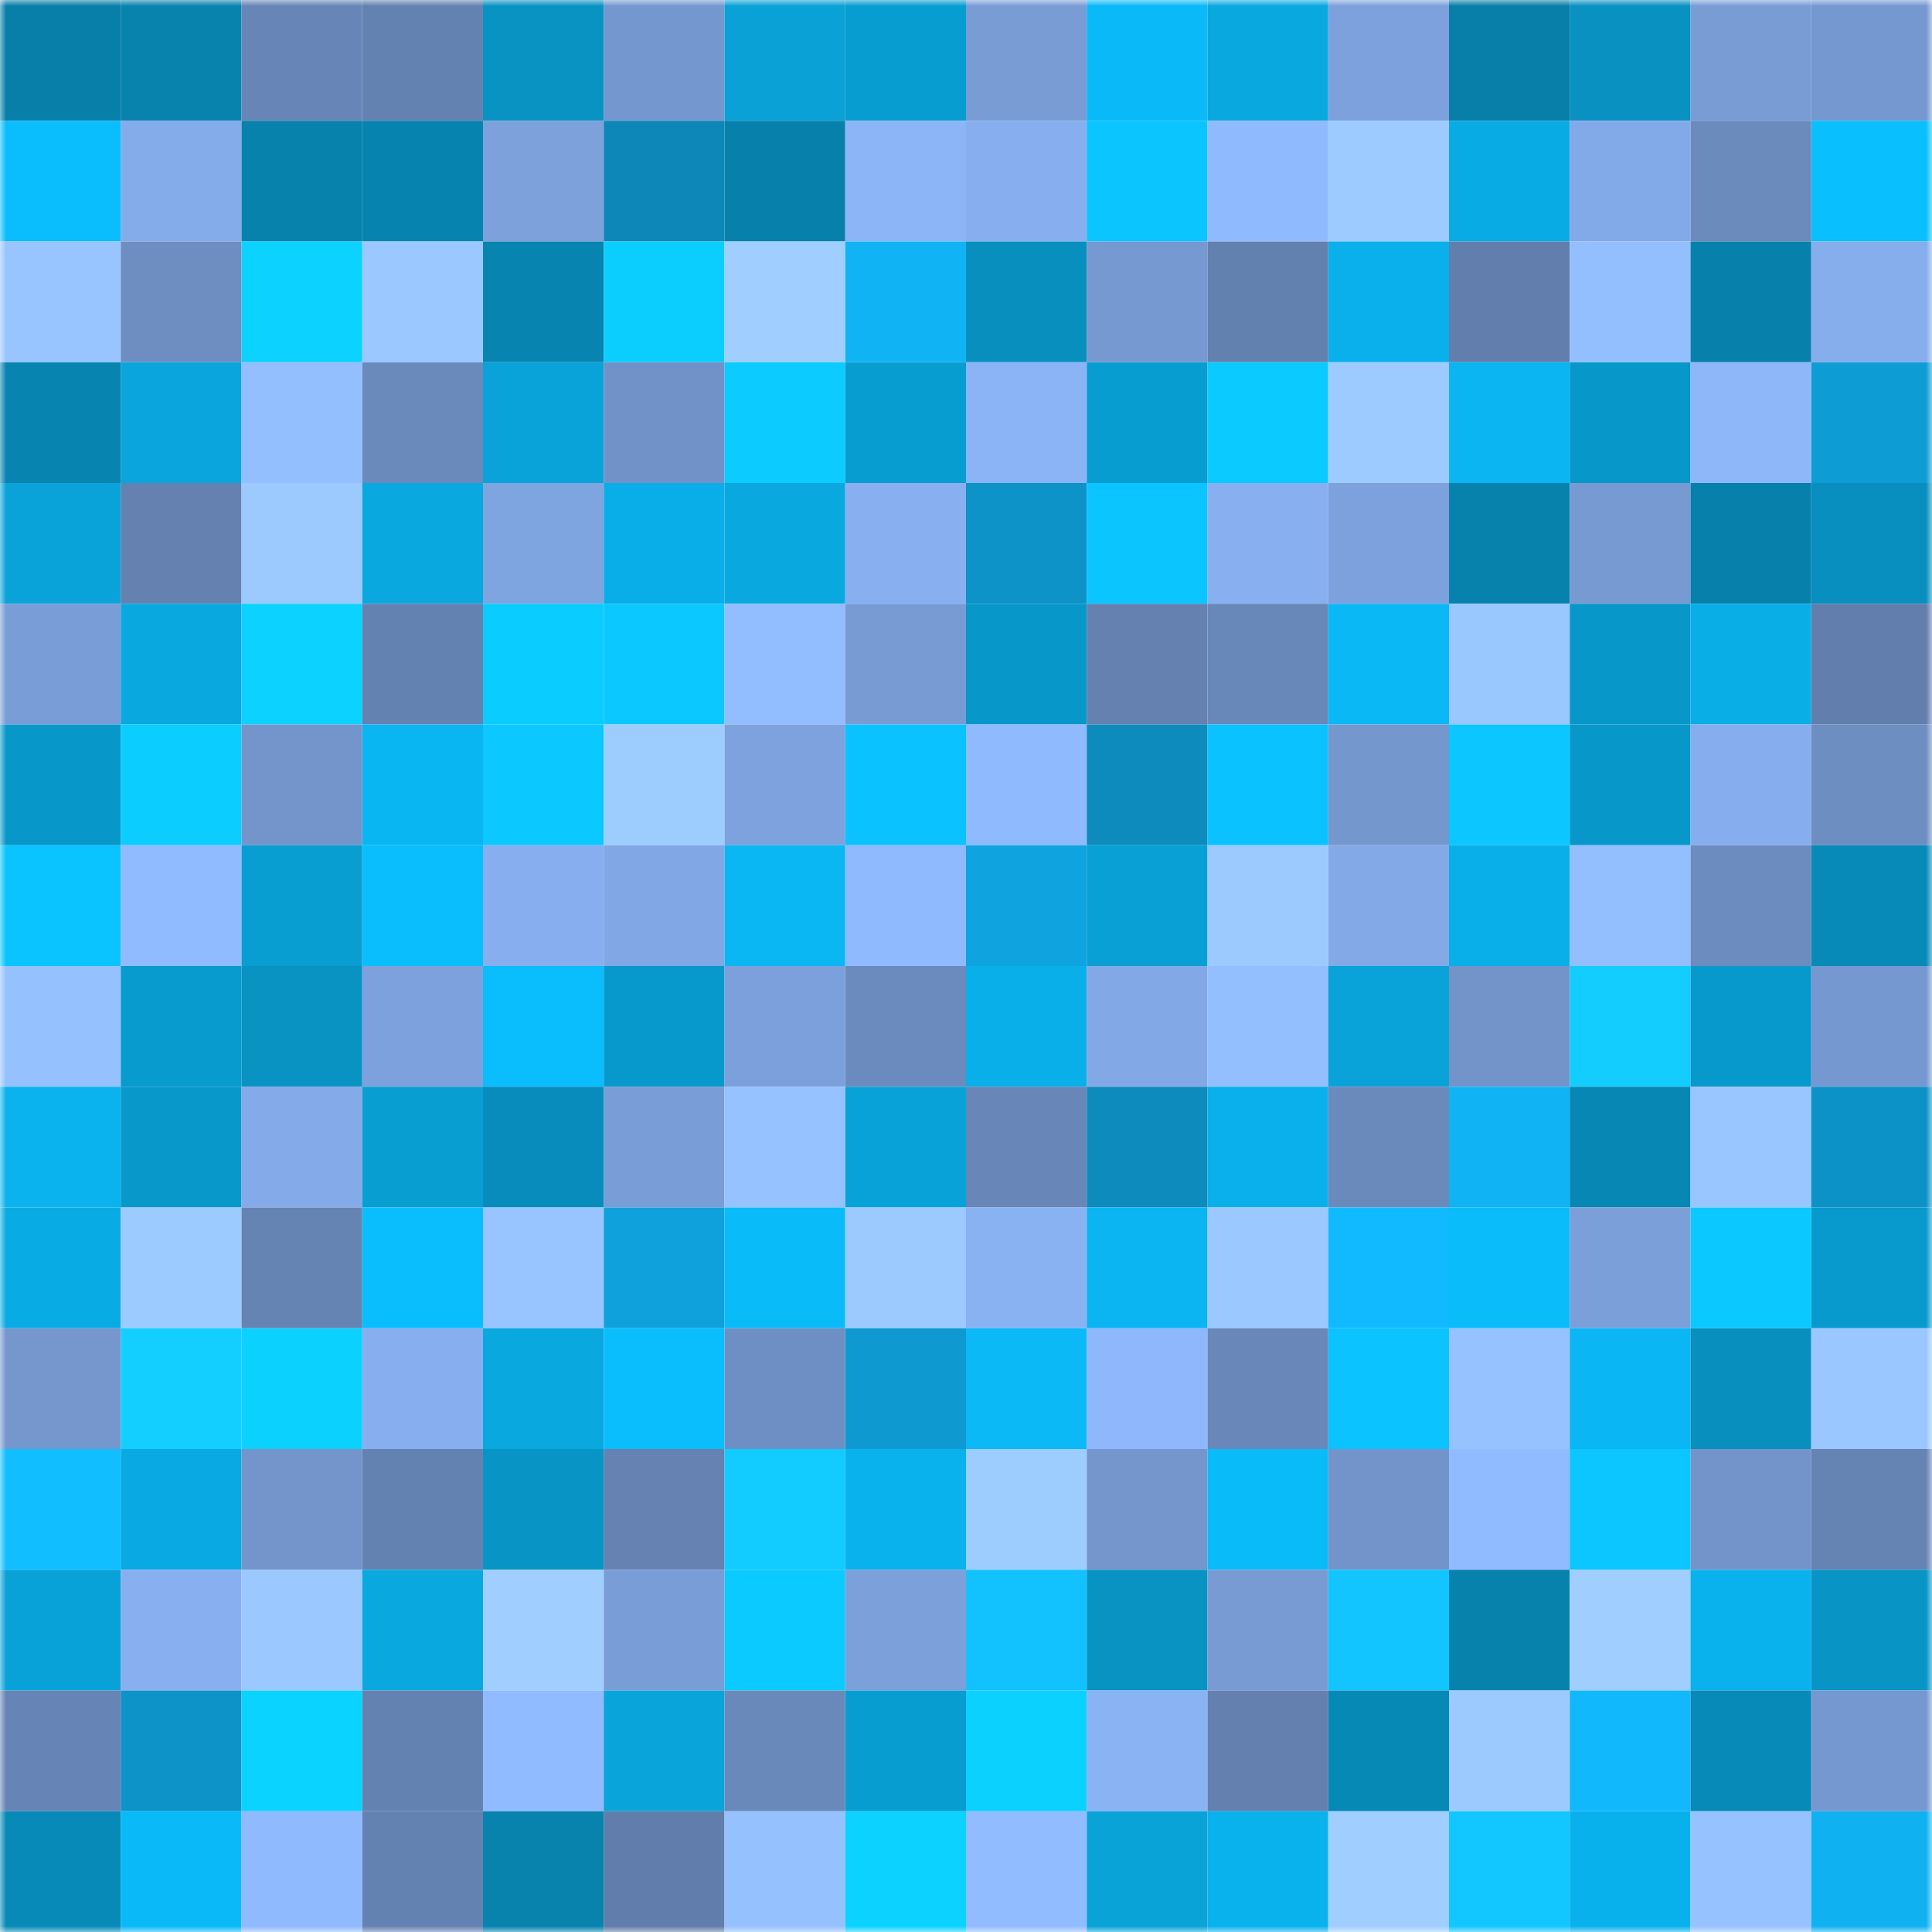 <svg viewBox="0 0 160 160" fill="none" role="img" xmlns="http://www.w3.org/2000/svg" width="240" height="240" name="ens%2Ccbspartan.eth"><mask id="1429429469" mask-type="alpha" maskUnits="userSpaceOnUse" x="0" y="0" width="160" height="160"><rect width="160" height="160" fill="#FFFFFF"></rect></mask><g mask="url(#1429429469)"><rect x="0" y="0" width="10" height="10" fill="#077fa9"></rect><rect x="10" y="0" width="10" height="10" fill="#0783ae"></rect><rect x="20" y="0" width="10" height="10" fill="#6786b7"></rect><rect x="30" y="0" width="10" height="10" fill="#6482b1"></rect><rect x="40" y="0" width="10" height="10" fill="#0893c3"></rect><rect x="50" y="0" width="10" height="10" fill="#7597cf"></rect><rect x="60" y="0" width="10" height="10" fill="#09a1d6"></rect><rect x="70" y="0" width="10" height="10" fill="#089dd0"></rect><rect x="80" y="0" width="10" height="10" fill="#799cd5"></rect><rect x="90" y="0" width="10" height="10" fill="#0abaf8"></rect><rect x="100" y="0" width="10" height="10" fill="#09a9e0"></rect><rect x="110" y="0" width="10" height="10" fill="#7da1dc"></rect><rect x="120" y="0" width="10" height="10" fill="#077fa9"></rect><rect x="130" y="0" width="10" height="10" fill="#0891c1"></rect><rect x="140" y="0" width="10" height="10" fill="#799cd5"></rect><rect x="150" y="0" width="10" height="10" fill="#7598d0"></rect><rect x="0" y="10" width="10" height="10" fill="#0abdfc"></rect><rect x="10" y="10" width="10" height="10" fill="#84abea"></rect><rect x="20" y="10" width="10" height="10" fill="#0782ad"></rect><rect x="30" y="10" width="10" height="10" fill="#0783af"></rect><rect x="40" y="10" width="10" height="10" fill="#7ca1db"></rect><rect x="50" y="10" width="10" height="10" fill="#0c87b8"></rect><rect x="60" y="10" width="10" height="10" fill="#0781ac"></rect><rect x="70" y="10" width="10" height="10" fill="#8cb5f7"></rect><rect x="80" y="10" width="10" height="10" fill="#87afef"></rect><rect x="90" y="10" width="10" height="10" fill="#0ac5ff"></rect><rect x="100" y="10" width="10" height="10" fill="#90bafe"></rect><rect x="110" y="10" width="10" height="10" fill="#9dcbff"></rect><rect x="120" y="10" width="10" height="10" fill="#09abe4"></rect><rect x="130" y="10" width="10" height="10" fill="#83aae8"></rect><rect x="140" y="10" width="10" height="10" fill="#6b8bbd"></rect><rect x="150" y="10" width="10" height="10" fill="#0abffe"></rect><rect x="0" y="20" width="10" height="10" fill="#98c5ff"></rect><rect x="10" y="20" width="10" height="10" fill="#6e8ec2"></rect><rect x="20" y="20" width="10" height="10" fill="#0bd2ff"></rect><rect x="30" y="20" width="10" height="10" fill="#9bc9ff"></rect><rect x="40" y="20" width="10" height="10" fill="#0784af"></rect><rect x="50" y="20" width="10" height="10" fill="#0bceff"></rect><rect x="60" y="20" width="10" height="10" fill="#a0cfff"></rect><rect x="70" y="20" width="10" height="10" fill="#10b4f5"></rect><rect x="80" y="20" width="10" height="10" fill="#088fbe"></rect><rect x="90" y="20" width="10" height="10" fill="#7699d1"></rect><rect x="100" y="20" width="10" height="10" fill="#6381af"></rect><rect x="110" y="20" width="10" height="10" fill="#09b0eb"></rect><rect x="120" y="20" width="10" height="10" fill="#617eac"></rect><rect x="130" y="20" width="10" height="10" fill="#93bfff"></rect><rect x="140" y="20" width="10" height="10" fill="#0780ab"></rect><rect x="150" y="20" width="10" height="10" fill="#86adec"></rect><rect x="0" y="30" width="10" height="10" fill="#0784b0"></rect><rect x="10" y="30" width="10" height="10" fill="#09a5dc"></rect><rect x="20" y="30" width="10" height="10" fill="#93beff"></rect><rect x="30" y="30" width="10" height="10" fill="#6a8abc"></rect><rect x="40" y="30" width="10" height="10" fill="#09a3d9"></rect><rect x="50" y="30" width="10" height="10" fill="#7192c8"></rect><rect x="60" y="30" width="10" height="10" fill="#0bcbff"></rect><rect x="70" y="30" width="10" height="10" fill="#089dd0"></rect><rect x="80" y="30" width="10" height="10" fill="#8bb4f6"></rect><rect x="90" y="30" width="10" height="10" fill="#089dd1"></rect><rect x="100" y="30" width="10" height="10" fill="#0bcaff"></rect><rect x="110" y="30" width="10" height="10" fill="#9dcbff"></rect><rect x="120" y="30" width="10" height="10" fill="#0ab5f1"></rect><rect x="130" y="30" width="10" height="10" fill="#0897c9"></rect><rect x="140" y="30" width="10" height="10" fill="#8eb7fa"></rect><rect x="150" y="30" width="10" height="10" fill="#0e9cd5"></rect><rect x="0" y="40" width="10" height="10" fill="#09a3d9"></rect><rect x="10" y="40" width="10" height="10" fill="#6481b0"></rect><rect x="20" y="40" width="10" height="10" fill="#9ccaff"></rect><rect x="30" y="40" width="10" height="10" fill="#09a9e0"></rect><rect x="40" y="40" width="10" height="10" fill="#7fa5e1"></rect><rect x="50" y="40" width="10" height="10" fill="#09aee8"></rect><rect x="60" y="40" width="10" height="10" fill="#09a9e0"></rect><rect x="70" y="40" width="10" height="10" fill="#88b0f0"></rect><rect x="80" y="40" width="10" height="10" fill="#0d93c8"></rect><rect x="90" y="40" width="10" height="10" fill="#0ac5ff"></rect><rect x="100" y="40" width="10" height="10" fill="#88b0f1"></rect><rect x="110" y="40" width="10" height="10" fill="#7da1dc"></rect><rect x="120" y="40" width="10" height="10" fill="#0782ad"></rect><rect x="130" y="40" width="10" height="10" fill="#779ad2"></rect><rect x="140" y="40" width="10" height="10" fill="#0781ac"></rect><rect x="150" y="40" width="10" height="10" fill="#088fbf"></rect><rect x="0" y="50" width="10" height="10" fill="#799dd6"></rect><rect x="10" y="50" width="10" height="10" fill="#09a8df"></rect><rect x="20" y="50" width="10" height="10" fill="#0bd2ff"></rect><rect x="30" y="50" width="10" height="10" fill="#6482b1"></rect><rect x="40" y="50" width="10" height="10" fill="#0bccff"></rect><rect x="50" y="50" width="10" height="10" fill="#0bc9ff"></rect><rect x="60" y="50" width="10" height="10" fill="#92bdff"></rect><rect x="70" y="50" width="10" height="10" fill="#789bd3"></rect><rect x="80" y="50" width="10" height="10" fill="#0897c9"></rect><rect x="90" y="50" width="10" height="10" fill="#6481b0"></rect><rect x="100" y="50" width="10" height="10" fill="#6988ba"></rect><rect x="110" y="50" width="10" height="10" fill="#0ab8f6"></rect><rect x="120" y="50" width="10" height="10" fill="#99c7ff"></rect><rect x="130" y="50" width="10" height="10" fill="#0897c9"></rect><rect x="140" y="50" width="10" height="10" fill="#09aee7"></rect><rect x="150" y="50" width="10" height="10" fill="#617eac"></rect><rect x="0" y="60" width="10" height="10" fill="#0897c9"></rect><rect x="10" y="60" width="10" height="10" fill="#0bcdff"></rect><rect x="20" y="60" width="10" height="10" fill="#7395cc"></rect><rect x="30" y="60" width="10" height="10" fill="#0ab6f2"></rect><rect x="40" y="60" width="10" height="10" fill="#0bc8ff"></rect><rect x="50" y="60" width="10" height="10" fill="#9dccff"></rect><rect x="60" y="60" width="10" height="10" fill="#7da2de"></rect><rect x="70" y="60" width="10" height="10" fill="#0ac2ff"></rect><rect x="80" y="60" width="10" height="10" fill="#8fbafd"></rect><rect x="90" y="60" width="10" height="10" fill="#0d8bbd"></rect><rect x="100" y="60" width="10" height="10" fill="#0ac2ff"></rect><rect x="110" y="60" width="10" height="10" fill="#7497ce"></rect><rect x="120" y="60" width="10" height="10" fill="#0bc6ff"></rect><rect x="130" y="60" width="10" height="10" fill="#0897c9"></rect><rect x="140" y="60" width="10" height="10" fill="#86aded"></rect><rect x="150" y="60" width="10" height="10" fill="#6d8ec1"></rect><rect x="0" y="70" width="10" height="10" fill="#0ac4ff"></rect><rect x="10" y="70" width="10" height="10" fill="#90bbff"></rect><rect x="20" y="70" width="10" height="10" fill="#089ed2"></rect><rect x="30" y="70" width="10" height="10" fill="#0abefd"></rect><rect x="40" y="70" width="10" height="10" fill="#87afef"></rect><rect x="50" y="70" width="10" height="10" fill="#81a7e4"></rect><rect x="60" y="70" width="10" height="10" fill="#0ab7f3"></rect><rect x="70" y="70" width="10" height="10" fill="#90bafe"></rect><rect x="80" y="70" width="10" height="10" fill="#0fa4df"></rect><rect x="90" y="70" width="10" height="10" fill="#09a0d5"></rect><rect x="100" y="70" width="10" height="10" fill="#9ccaff"></rect><rect x="110" y="70" width="10" height="10" fill="#83a9e7"></rect><rect x="120" y="70" width="10" height="10" fill="#09afe9"></rect><rect x="130" y="70" width="10" height="10" fill="#93bfff"></rect><rect x="140" y="70" width="10" height="10" fill="#6c8bbe"></rect><rect x="150" y="70" width="10" height="10" fill="#078ab8"></rect><rect x="0" y="80" width="10" height="10" fill="#95c1ff"></rect><rect x="10" y="80" width="10" height="10" fill="#089bce"></rect><rect x="20" y="80" width="10" height="10" fill="#0893c3"></rect><rect x="30" y="80" width="10" height="10" fill="#7da1dc"></rect><rect x="40" y="80" width="10" height="10" fill="#0abdfc"></rect><rect x="50" y="80" width="10" height="10" fill="#0899cc"></rect><rect x="60" y="80" width="10" height="10" fill="#7ca0db"></rect><rect x="70" y="80" width="10" height="10" fill="#6b8bbe"></rect><rect x="80" y="80" width="10" height="10" fill="#09afe9"></rect><rect x="90" y="80" width="10" height="10" fill="#82a8e6"></rect><rect x="100" y="80" width="10" height="10" fill="#94bfff"></rect><rect x="110" y="80" width="10" height="10" fill="#09a3d9"></rect><rect x="120" y="80" width="10" height="10" fill="#7294c9"></rect><rect x="130" y="80" width="10" height="10" fill="#13cdff"></rect><rect x="140" y="80" width="10" height="10" fill="#0899cc"></rect><rect x="150" y="80" width="10" height="10" fill="#7598d0"></rect><rect x="0" y="90" width="10" height="10" fill="#0ab3ee"></rect><rect x="10" y="90" width="10" height="10" fill="#0898ca"></rect><rect x="20" y="90" width="10" height="10" fill="#84aae9"></rect><rect x="30" y="90" width="10" height="10" fill="#089ed2"></rect><rect x="40" y="90" width="10" height="10" fill="#078cbb"></rect><rect x="50" y="90" width="10" height="10" fill="#799dd6"></rect><rect x="60" y="90" width="10" height="10" fill="#96c2ff"></rect><rect x="70" y="90" width="10" height="10" fill="#09a2d8"></rect><rect x="80" y="90" width="10" height="10" fill="#6886b7"></rect><rect x="90" y="90" width="10" height="10" fill="#0d8bbd"></rect><rect x="100" y="90" width="10" height="10" fill="#09b0eb"></rect><rect x="110" y="90" width="10" height="10" fill="#6a8abc"></rect><rect x="120" y="90" width="10" height="10" fill="#10b4f4"></rect><rect x="130" y="90" width="10" height="10" fill="#0787b3"></rect><rect x="140" y="90" width="10" height="10" fill="#99c6ff"></rect><rect x="150" y="90" width="10" height="10" fill="#0d92c7"></rect><rect x="0" y="100" width="10" height="10" fill="#09abe4"></rect><rect x="10" y="100" width="10" height="10" fill="#9ccbff"></rect><rect x="20" y="100" width="10" height="10" fill="#6583b3"></rect><rect x="30" y="100" width="10" height="10" fill="#0abefd"></rect><rect x="40" y="100" width="10" height="10" fill="#98c5ff"></rect><rect x="50" y="100" width="10" height="10" fill="#0fa1db"></rect><rect x="60" y="100" width="10" height="10" fill="#0abbf9"></rect><rect x="70" y="100" width="10" height="10" fill="#9ccaff"></rect><rect x="80" y="100" width="10" height="10" fill="#89b2f3"></rect><rect x="90" y="100" width="10" height="10" fill="#0ab5f1"></rect><rect x="100" y="100" width="10" height="10" fill="#9bc8ff"></rect><rect x="110" y="100" width="10" height="10" fill="#11bafe"></rect><rect x="120" y="100" width="10" height="10" fill="#0abcfa"></rect><rect x="130" y="100" width="10" height="10" fill="#7b9fd9"></rect><rect x="140" y="100" width="10" height="10" fill="#0bc8ff"></rect><rect x="150" y="100" width="10" height="10" fill="#089acd"></rect><rect x="0" y="110" width="10" height="10" fill="#7597ce"></rect><rect x="10" y="110" width="10" height="10" fill="#13cfff"></rect><rect x="20" y="110" width="10" height="10" fill="#0bd1ff"></rect><rect x="30" y="110" width="10" height="10" fill="#87aeee"></rect><rect x="40" y="110" width="10" height="10" fill="#09a8df"></rect><rect x="50" y="110" width="10" height="10" fill="#0abefd"></rect><rect x="60" y="110" width="10" height="10" fill="#6e8fc3"></rect><rect x="70" y="110" width="10" height="10" fill="#0e9ad1"></rect><rect x="80" y="110" width="10" height="10" fill="#0ab9f6"></rect><rect x="90" y="110" width="10" height="10" fill="#8eb8fb"></rect><rect x="100" y="110" width="10" height="10" fill="#6988b9"></rect><rect x="110" y="110" width="10" height="10" fill="#0ac3ff"></rect><rect x="120" y="110" width="10" height="10" fill="#96c2ff"></rect><rect x="130" y="110" width="10" height="10" fill="#0ab6f3"></rect><rect x="140" y="110" width="10" height="10" fill="#088fbe"></rect><rect x="150" y="110" width="10" height="10" fill="#9ac7ff"></rect><rect x="0" y="120" width="10" height="10" fill="#11beff"></rect><rect x="10" y="120" width="10" height="10" fill="#09aae3"></rect><rect x="20" y="120" width="10" height="10" fill="#7395cb"></rect><rect x="30" y="120" width="10" height="10" fill="#6482b1"></rect><rect x="40" y="120" width="10" height="10" fill="#0895c6"></rect><rect x="50" y="120" width="10" height="10" fill="#6582b2"></rect><rect x="60" y="120" width="10" height="10" fill="#12ccff"></rect><rect x="70" y="120" width="10" height="10" fill="#09b2ed"></rect><rect x="80" y="120" width="10" height="10" fill="#9dccff"></rect><rect x="90" y="120" width="10" height="10" fill="#7496cd"></rect><rect x="100" y="120" width="10" height="10" fill="#0abbf9"></rect><rect x="110" y="120" width="10" height="10" fill="#7294ca"></rect><rect x="120" y="120" width="10" height="10" fill="#91bbff"></rect><rect x="130" y="120" width="10" height="10" fill="#0bc6ff"></rect><rect x="140" y="120" width="10" height="10" fill="#7294ca"></rect><rect x="150" y="120" width="10" height="10" fill="#6583b3"></rect><rect x="0" y="130" width="10" height="10" fill="#09a2d8"></rect><rect x="10" y="130" width="10" height="10" fill="#88b0f1"></rect><rect x="20" y="130" width="10" height="10" fill="#9ac8ff"></rect><rect x="30" y="130" width="10" height="10" fill="#09a9e0"></rect><rect x="40" y="130" width="10" height="10" fill="#a0cfff"></rect><rect x="50" y="130" width="10" height="10" fill="#799dd6"></rect><rect x="60" y="130" width="10" height="10" fill="#0bcaff"></rect><rect x="70" y="130" width="10" height="10" fill="#7ca0da"></rect><rect x="80" y="130" width="10" height="10" fill="#12c2ff"></rect><rect x="90" y="130" width="10" height="10" fill="#0893c3"></rect><rect x="100" y="130" width="10" height="10" fill="#789bd4"></rect><rect x="110" y="130" width="10" height="10" fill="#12c5ff"></rect><rect x="120" y="130" width="10" height="10" fill="#0782ad"></rect><rect x="130" y="130" width="10" height="10" fill="#9fceff"></rect><rect x="140" y="130" width="10" height="10" fill="#09b2ed"></rect><rect x="150" y="130" width="10" height="10" fill="#0895c6"></rect><rect x="0" y="140" width="10" height="10" fill="#6684b5"></rect><rect x="10" y="140" width="10" height="10" fill="#0d93c8"></rect><rect x="20" y="140" width="10" height="10" fill="#0bd3ff"></rect><rect x="30" y="140" width="10" height="10" fill="#6482b1"></rect><rect x="40" y="140" width="10" height="10" fill="#91bbff"></rect><rect x="50" y="140" width="10" height="10" fill="#09a4da"></rect><rect x="60" y="140" width="10" height="10" fill="#6a89bb"></rect><rect x="70" y="140" width="10" height="10" fill="#089dd0"></rect><rect x="80" y="140" width="10" height="10" fill="#0bd1ff"></rect><rect x="90" y="140" width="10" height="10" fill="#8ab3f4"></rect><rect x="100" y="140" width="10" height="10" fill="#6380ae"></rect><rect x="110" y="140" width="10" height="10" fill="#0789b6"></rect><rect x="120" y="140" width="10" height="10" fill="#9ccaff"></rect><rect x="130" y="140" width="10" height="10" fill="#11b8fb"></rect><rect x="140" y="140" width="10" height="10" fill="#078ab7"></rect><rect x="150" y="140" width="10" height="10" fill="#7598d0"></rect><rect x="0" y="150" width="10" height="10" fill="#078ab7"></rect><rect x="10" y="150" width="10" height="10" fill="#0abaf8"></rect><rect x="20" y="150" width="10" height="10" fill="#90bafe"></rect><rect x="30" y="150" width="10" height="10" fill="#6482b1"></rect><rect x="40" y="150" width="10" height="10" fill="#0783ae"></rect><rect x="50" y="150" width="10" height="10" fill="#617dab"></rect><rect x="60" y="150" width="10" height="10" fill="#95c1ff"></rect><rect x="70" y="150" width="10" height="10" fill="#0bd2ff"></rect><rect x="80" y="150" width="10" height="10" fill="#91bcff"></rect><rect x="90" y="150" width="10" height="10" fill="#09a3d8"></rect><rect x="100" y="150" width="10" height="10" fill="#09b2ed"></rect><rect x="110" y="150" width="10" height="10" fill="#9fceff"></rect><rect x="120" y="150" width="10" height="10" fill="#12c6ff"></rect><rect x="130" y="150" width="10" height="10" fill="#09b1ec"></rect><rect x="140" y="150" width="10" height="10" fill="#96c2ff"></rect><rect x="150" y="150" width="10" height="10" fill="#10b1f1"></rect></g></svg>